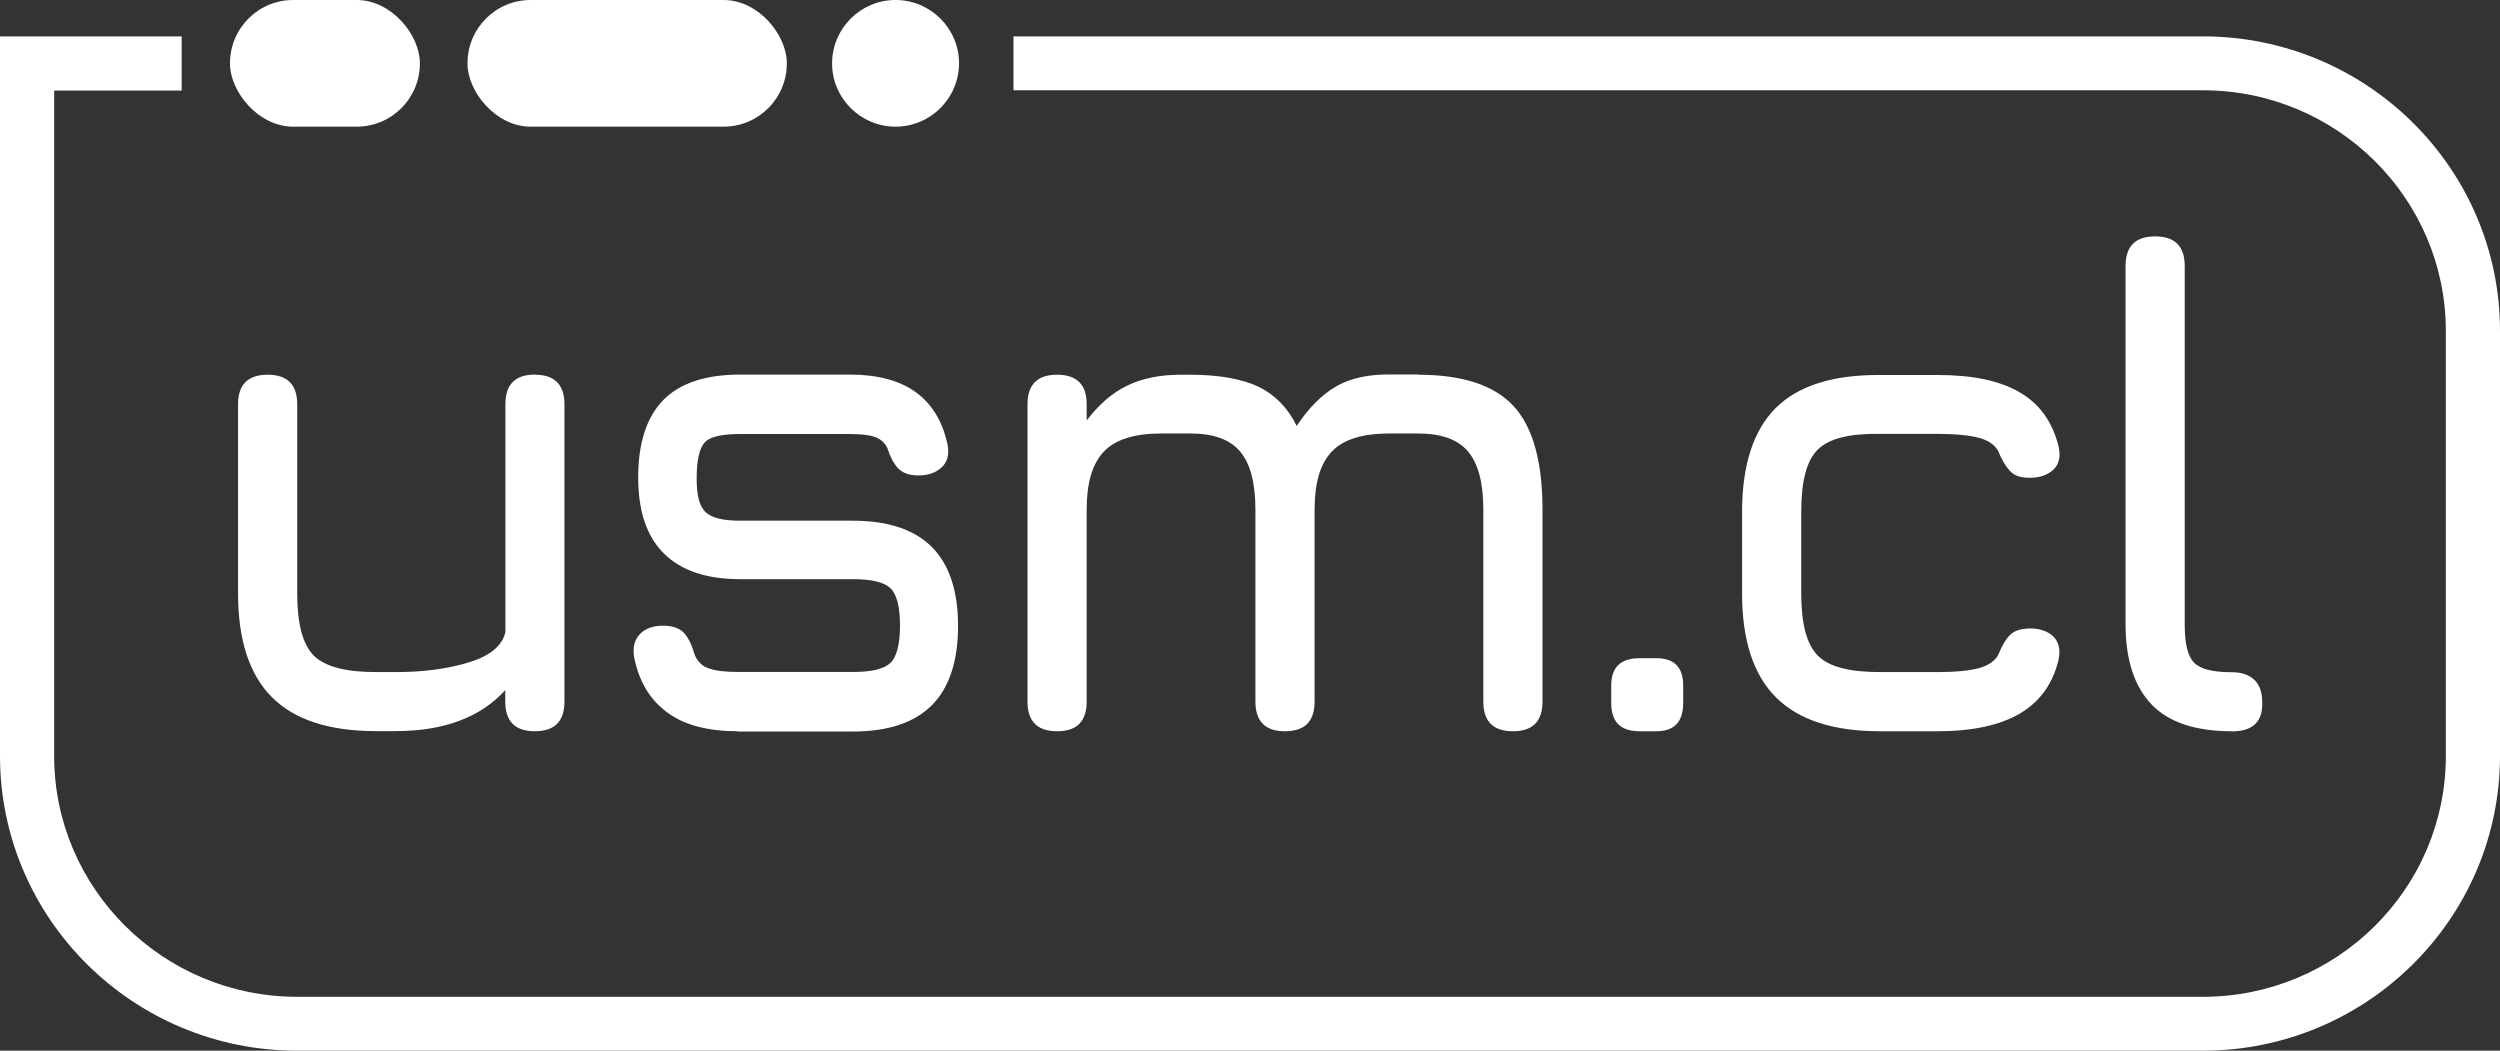 <svg xmlns="http://www.w3.org/2000/svg" id="Capa_1" viewBox="0 0 180 75.65"><rect x="0" y="0" width="180" height="75.65" fill="#333333" stroke="none"/><defs><style>.cls-1{fill:#fff;}</style></defs><path class="cls-1" d="M38.51,26.98c1.42,0,2.13.71,2.13,2.13v21.41c0,1.42-.71,2.13-2.13,2.13s-2.13-.71-2.13-2.13v-.83c-1.79,1.97-4.43,2.95-7.9,2.95h-1.42c-3.35,0-5.85-.81-7.48-2.44-1.63-1.63-2.44-4.12-2.44-7.48v-13.61c0-1.42.71-2.13,2.13-2.13s2.13.71,2.13,2.13v13.61c0,2.19.39,3.68,1.2,4.49.81.79,2.28,1.18,4.47,1.18h1.42c2.03,0,3.78-.24,5.3-.71s2.38-1.2,2.6-2.17v-16.41c0-1.42.71-2.13,2.13-2.13h0Z"></path><path class="cls-1" d="M53.14,52.65c-2.15,0-3.84-.43-5.08-1.34s-2.05-2.21-2.4-3.98c-.12-.71.02-1.26.41-1.67s.95-.61,1.65-.61,1.2.18,1.52.51c.32.35.57.87.77,1.56.2.51.55.85,1.02,1,.47.18,1.18.26,2.11.26h8.31c1.32,0,2.21-.22,2.66-.65s.69-1.34.69-2.7-.24-2.25-.69-2.68c-.45-.43-1.34-.65-2.66-.65h-8.15c-2.42,0-4.25-.61-5.5-1.85s-1.85-3.05-1.85-5.5.61-4.33,1.81-5.55c1.2-1.22,3.05-1.83,5.53-1.83h7.9c3.96,0,6.3,1.67,7.03,5.02.14.71,0,1.26-.41,1.65s-.97.59-1.67.59-1.14-.18-1.48-.51c-.32-.35-.57-.83-.77-1.46-.2-.41-.51-.67-.93-.81s-1.02-.2-1.81-.2h-7.9c-1.28,0-2.13.2-2.5.59s-.59,1.24-.59,2.56.2,2.03.63,2.46c.41.41,1.24.63,2.46.63h8.15c2.52,0,4.43.63,5.69,1.89,1.26,1.26,1.89,3.17,1.89,5.69s-.63,4.45-1.89,5.71-3.17,1.89-5.69,1.89h-8.31l.04-.04Z"></path><path class="cls-1" d="M102.1,26.98c3.19,0,5.48.75,6.87,2.25s2.09,4,2.09,7.46v13.83c0,1.42-.71,2.13-2.13,2.13s-2.13-.71-2.13-2.13v-13.83c0-1.93-.37-3.31-1.1-4.18-.73-.87-1.93-1.3-3.6-1.3h-2.07c-1.93,0-3.31.43-4.14,1.3s-1.24,2.25-1.24,4.18v13.83c0,1.42-.71,2.13-2.13,2.13s-2.13-.71-2.13-2.13v-13.83c0-1.93-.37-3.31-1.1-4.18s-1.93-1.3-3.6-1.3h-2.07c-1.93,0-3.31.43-4.14,1.3s-1.24,2.25-1.24,4.18v13.83c0,1.42-.71,2.13-2.13,2.13s-2.13-.71-2.13-2.13v-21.41c0-1.42.71-2.13,2.13-2.13s2.13.71,2.13,2.13v1.16c.89-1.16,1.87-2.01,2.95-2.52,1.06-.51,2.34-.77,3.84-.77h.65c2.09,0,3.74.3,4.94.87,1.2.59,2.11,1.52,2.74,2.82.89-1.34,1.85-2.28,2.86-2.86s2.27-.85,3.8-.85h2.09l-.02.02Z"></path><path class="cls-1" d="M118.04,52.65c-1.36,0-2.03-.67-2.03-2.03v-1.26c0-1.32.67-1.97,2.03-1.97h1.22c1.28,0,1.93.65,1.93,1.97v1.26c0,1.36-.65,2.03-1.93,2.03h-1.22Z"></path><path class="cls-1" d="M135.35,52.65c-3.35,0-5.85-.81-7.48-2.44-1.63-1.63-2.44-4.12-2.44-7.48v-5.87c0-3.37.81-5.87,2.42-7.48s4.12-2.4,7.5-2.38h4.16c2.52,0,4.49.41,5.93,1.26,1.44.85,2.36,2.15,2.78,3.9.16.71.04,1.26-.37,1.65s-.97.59-1.71.59-1.14-.18-1.44-.51c-.3-.33-.59-.81-.83-1.42-.26-.45-.71-.77-1.4-.95s-1.65-.28-2.95-.28h-4.16c-2.17-.04-3.66.33-4.47,1.12-.81.79-1.2,2.28-1.2,4.49v5.87c0,2.19.39,3.68,1.2,4.49s2.28,1.18,4.47,1.18h4.16c1.3,0,2.28-.1,2.95-.28s1.14-.49,1.4-.95c.26-.65.53-1.12.85-1.44s.81-.47,1.48-.47,1.26.2,1.65.59.51.95.37,1.65c-.41,1.73-1.34,3.03-2.78,3.88-1.44.85-3.43,1.28-5.93,1.28h-4.16v-.02Z"></path><path class="cls-1" d="M160.68,52.65c-2.58,0-4.51-.63-5.75-1.91s-1.89-3.21-1.89-5.79v-25.8c0-1.42.71-2.13,2.13-2.13s2.13.71,2.13,2.13v25.82c0,1.36.22,2.28.67,2.74.45.47,1.36.69,2.72.69s2.19.71,2.19,2.13c.06,1.42-.67,2.13-2.19,2.13h0Z"></path><path class="cls-1" d="M158.61,75.65H21.39c-11.8,0-21.39-9.51-21.39-21.23V2.62h13.08v3.9H3.9v47.92c0,9.55,7.86,17.33,17.49,17.33h137.22c9.65,0,17.49-7.78,17.49-17.33v-30.61c0-9.55-7.84-17.33-17.49-17.33h-85.64v-3.88h85.64c11.8,0,21.39,9.51,21.39,21.21v30.59c0,11.7-9.59,21.23-21.39,21.23h0Z"></path><rect class="cls-1" x="16.56" y="0" width="13.67" height="9.12" rx="4.55" ry="4.55"></rect><rect class="cls-1" x="33.66" y="0" width="22.99" height="9.12" rx="4.55" ry="4.55"></rect><path class="cls-1" d="M64.48,0h0c2.52,0,4.57,2.05,4.57,4.55h0c0,2.52-2.05,4.57-4.57,4.57h0c-2.52,0-4.57-2.05-4.57-4.55h0C59.91,2.05,61.96,0,64.48,0Z"></path></svg>